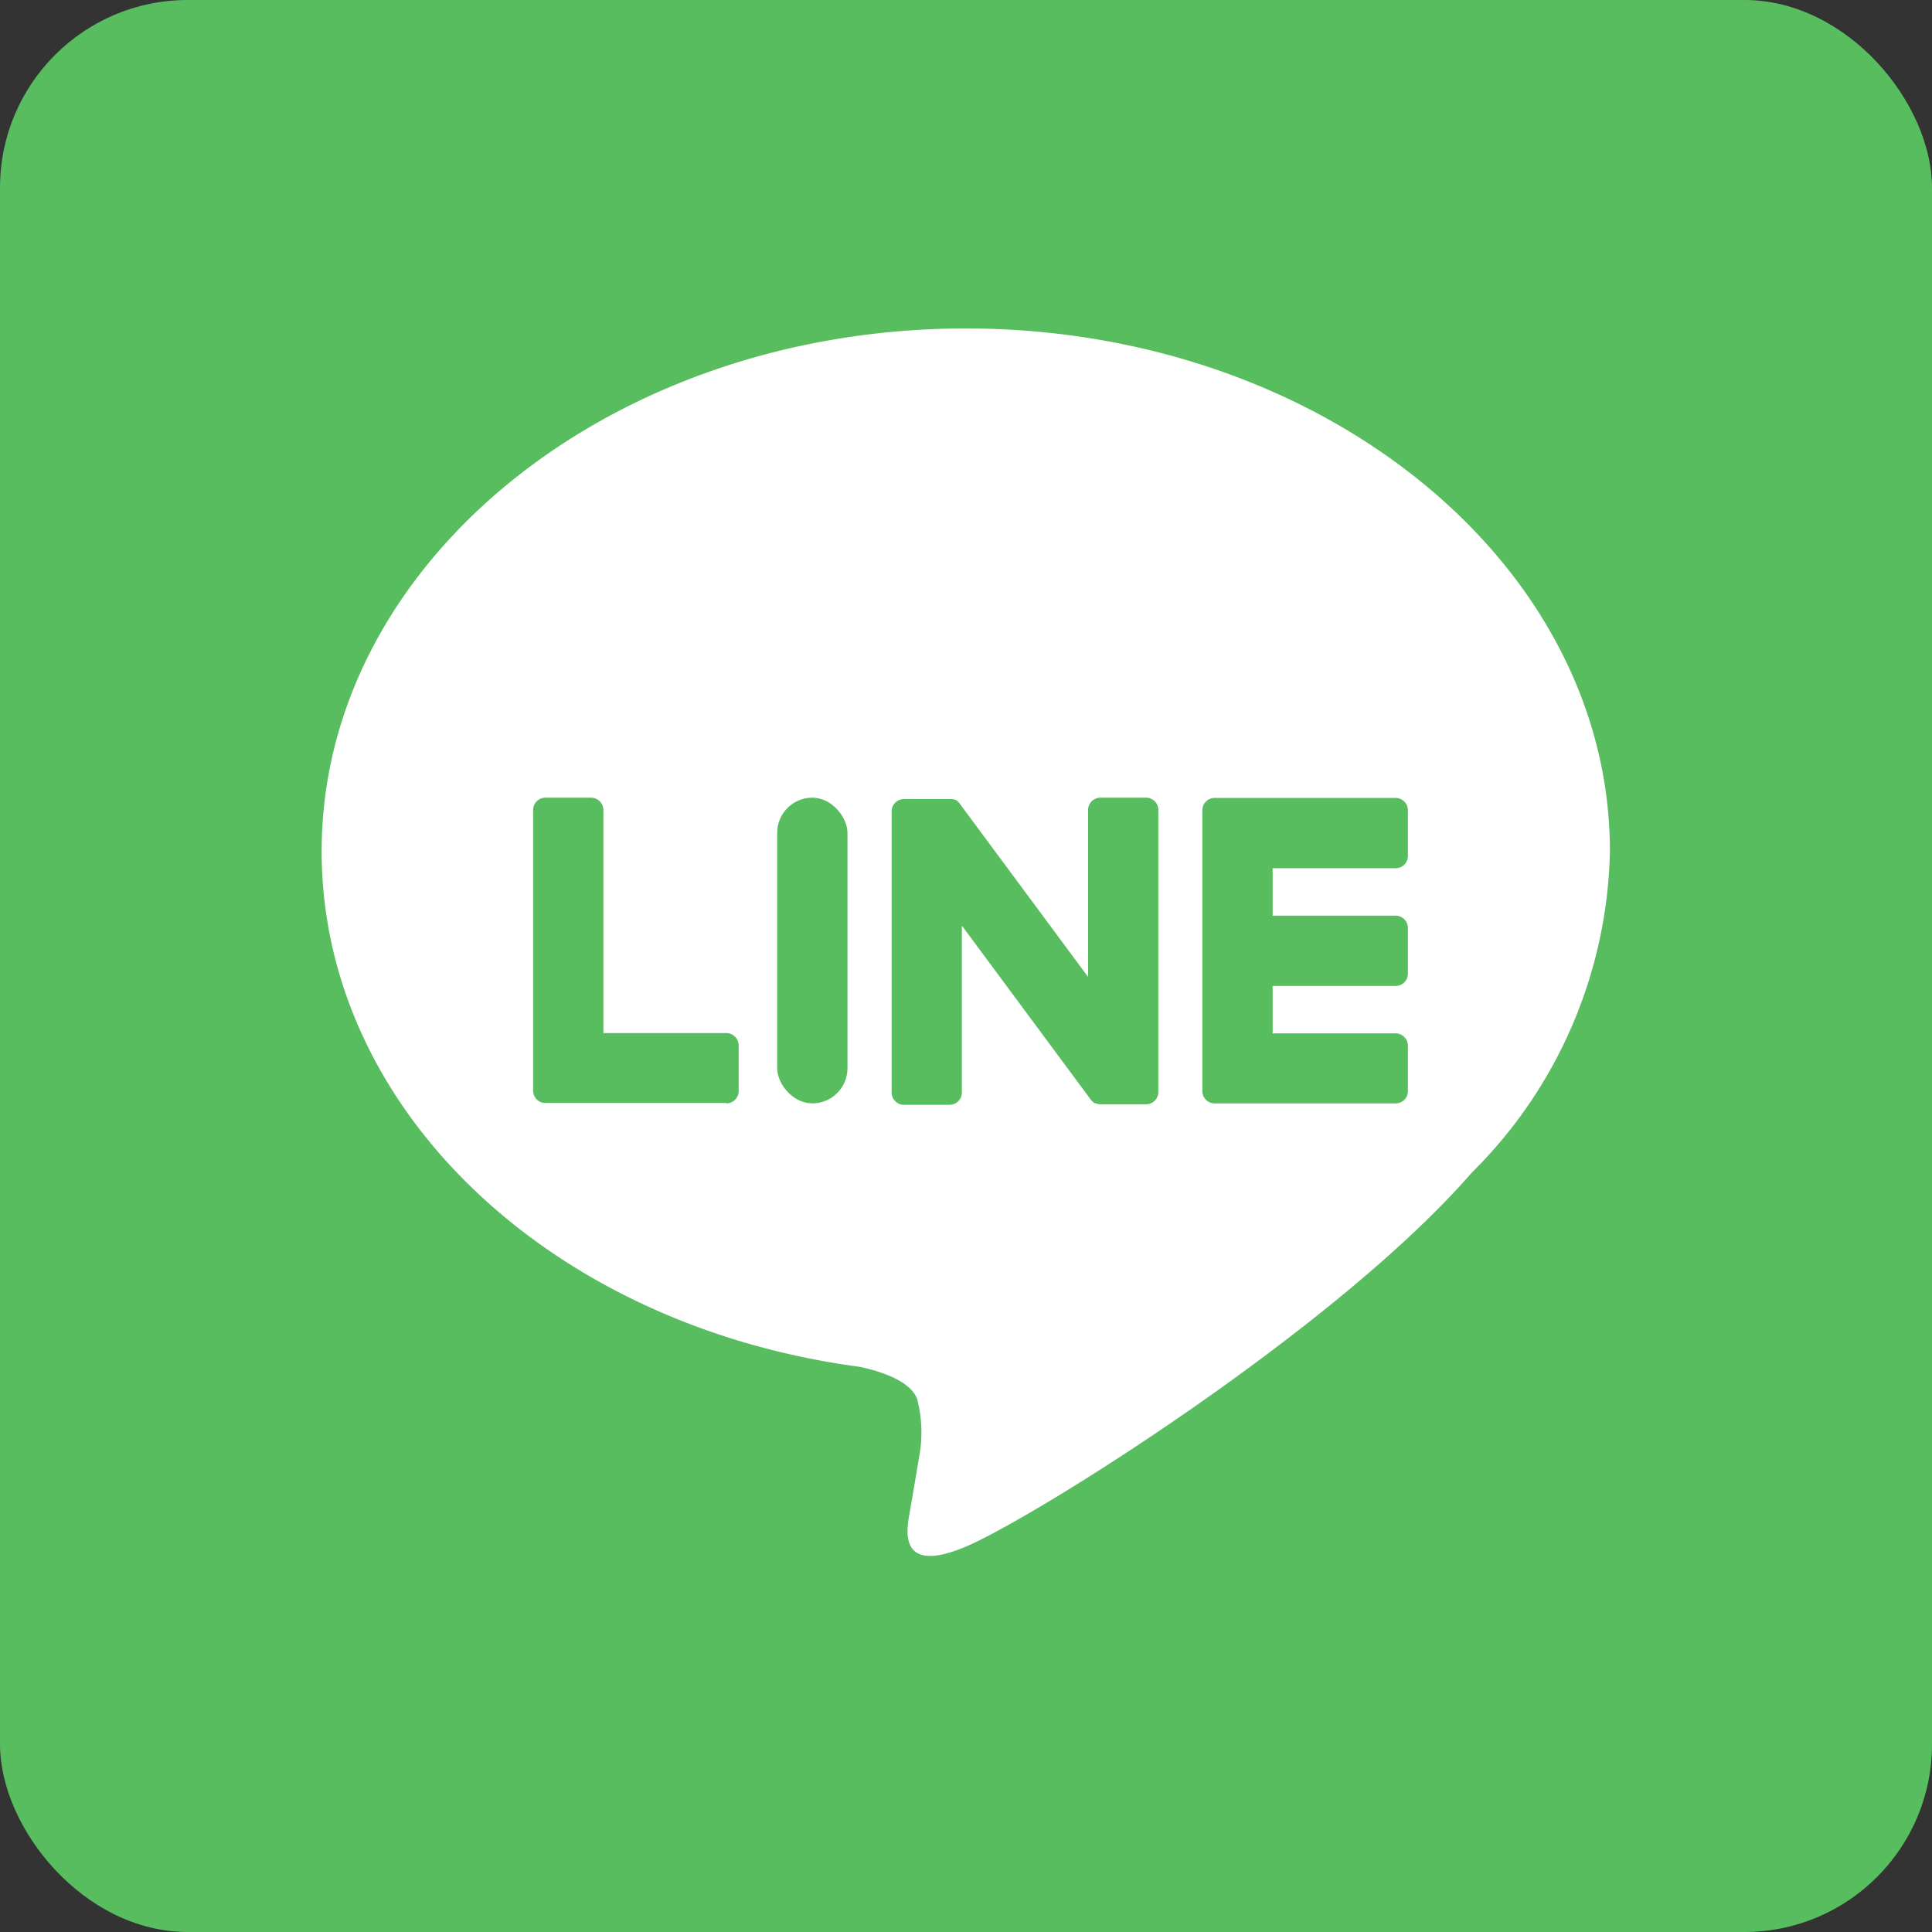 <svg xmlns="http://www.w3.org/2000/svg" width="41.174" height="41.174" viewBox="0 0 41.174 41.174">
  <rect x="0" y="0" width="41.174" height="41.174" fill="#333333" stroke="none"/>
  <g id="icon_line" transform="translate(-938 -11426.069)">
    <g id="icon_line-2" data-name="icon_line">
      <rect id="icon_line-3" data-name="icon_line" width="41.174" height="41.174" rx="4" transform="translate(938 11426.069)" fill="#57bd5f"/>
      <g id="组_2" data-name="组 2" transform="translate(944.855 11433.069)">
        <path id="路径_1" data-name="路径 1" d="M880.734,509.485c0-6.142-6.158-11.14-13.728-11.14s-13.727,5-13.727,11.14c0,5.507,4.884,10.119,11.48,10.991.447.1,1.056.295,1.209.677a2.822,2.822,0,0,1,.044,1.241s-.161.969-.2,1.175c-.06.347-.276,1.357,1.189.74s7.906-4.655,10.786-7.97h0A9.912,9.912,0,0,0,880.734,509.485Z" transform="translate(-853.279 -498.345)" fill="#fff"/>
      </g>
    </g>
    <g id="组_3" data-name="组 3" transform="translate(949.358 11443.069)">
      <path id="路径_2" data-name="路径 2" d="M1003.271,568.37h-3.857a.262.262,0,0,1-.262-.262v0h0v-5.98h0v-.006a.262.262,0,0,1,.262-.262h3.857a.263.263,0,0,1,.262.262v.974a.262.262,0,0,1-.262.262h-2.621v1.011h2.621a.263.263,0,0,1,.262.262v.974a.262.262,0,0,1-.262.262h-2.621v1.011h2.621a.263.263,0,0,1,.262.262v.974A.262.262,0,0,1,1003.271,568.37Z" transform="translate(-984.886 -561.855)" fill="#57bd5f"/>
      <path id="路径_3" data-name="路径 3" d="M892.4,568.37a.262.262,0,0,0,.262-.262v-.974a.263.263,0,0,0-.262-.262h-2.621v-4.755a.263.263,0,0,0-.262-.262h-.973a.262.262,0,0,0-.262.262V568.1h0v0a.262.262,0,0,0,.262.262H892.4Z" transform="translate(-888.278 -561.855)" fill="#57bd5f"/>
      <rect id="矩形_4" data-name="矩形 4" width="1.498" height="6.515" rx="0.749" transform="translate(5.205)" fill="#57bd5f"/>
      <path id="路径_4" data-name="路径 4" d="M953.075,561.855H952.1a.262.262,0,0,0-.262.262v3.558l-2.741-3.7a.255.255,0,0,0-.021-.027l0,0-.016-.016,0,0-.014-.012-.007-.005-.014-.01-.008,0-.015-.008-.008,0-.015-.007-.009,0-.016-.005-.009,0-.016,0-.011,0-.014,0h-.991a.262.262,0,0,0-.262.262v5.991a.262.262,0,0,0,.262.262h.973a.262.262,0,0,0,.262-.262v-3.557l2.745,3.706a.267.267,0,0,0,.068.066l0,0,.016.01.008,0,.013.006.013.005.008,0,.018.006h0a.27.27,0,0,0,.068.009h.968a.262.262,0,0,0,.262-.262v-5.991A.262.262,0,0,0,953.075,561.855Z" transform="translate(-940.007 -561.855)" fill="#57bd5f"/>
    </g>
  </g>
</svg>
